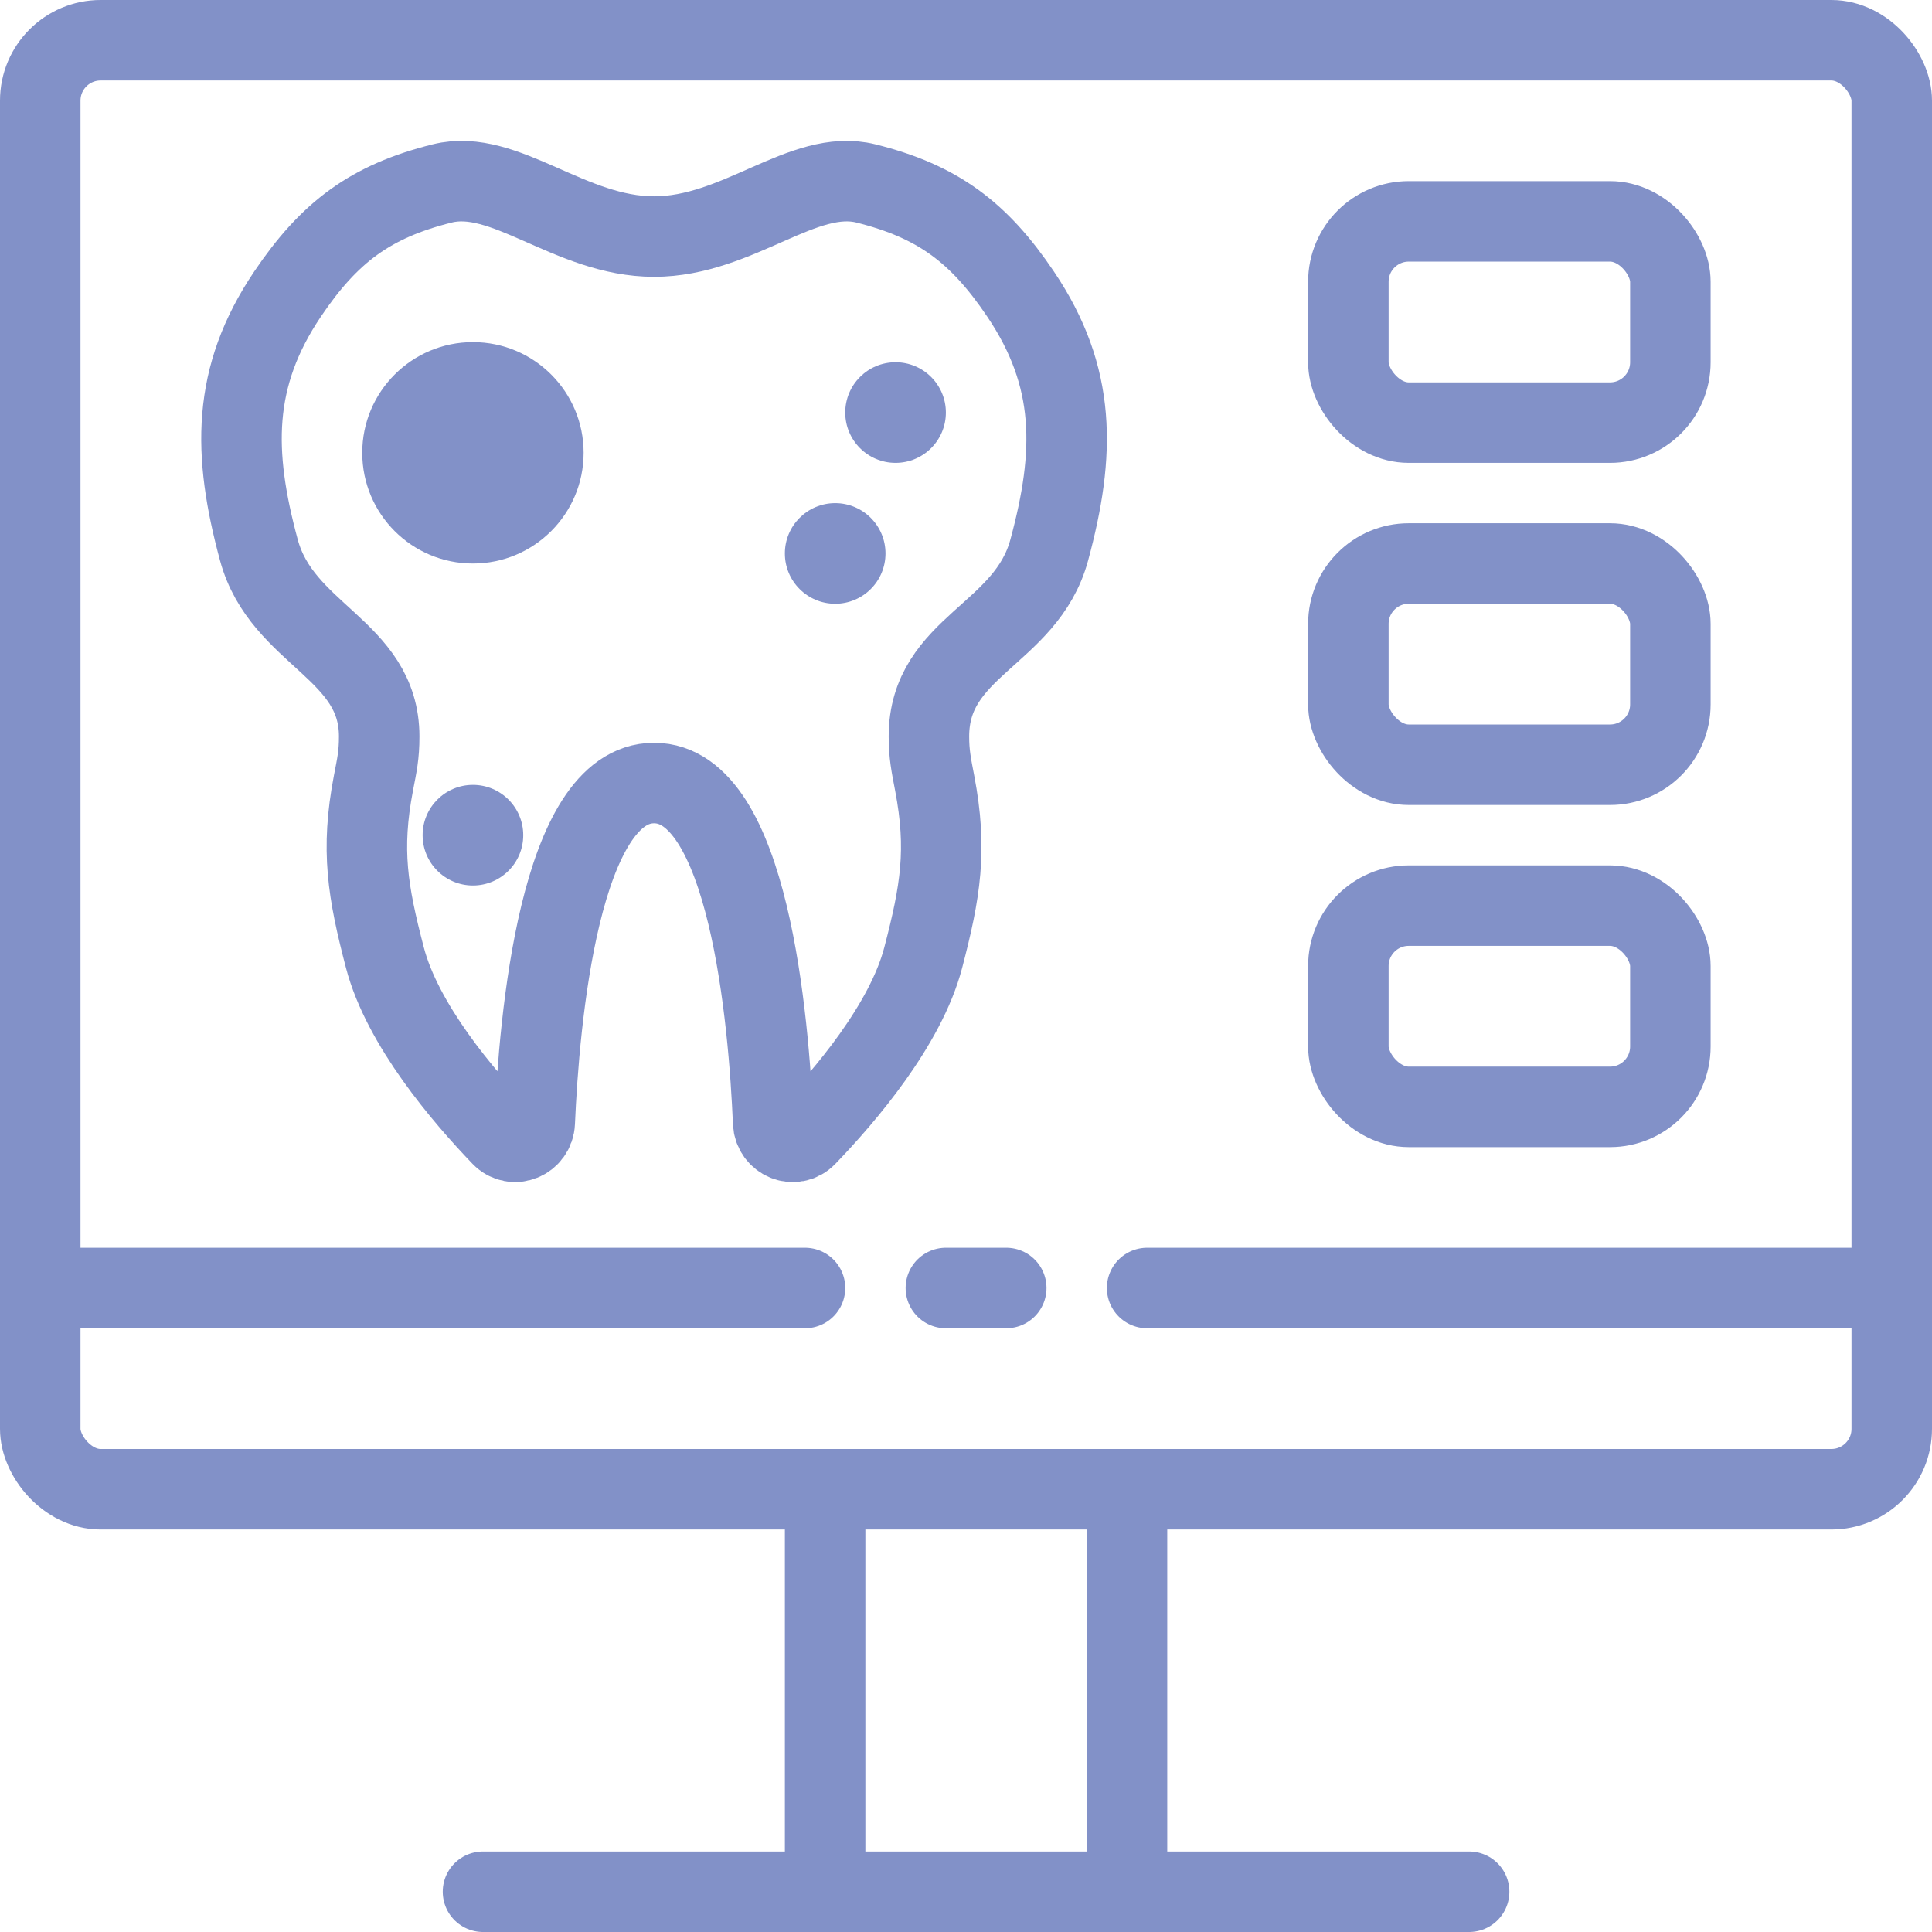 <?xml version="1.0" encoding="UTF-8"?> <svg xmlns="http://www.w3.org/2000/svg" width="96" height="96" viewBox="0 0 96 96" fill="none"> <g clip-path="url(#clip0)"> <path d="M24 94H73" stroke="#8291C8" stroke-width="4" stroke-linecap="round"></path> <path d="M41 74V95" stroke="#8291C8" stroke-width="4" stroke-linecap="round"></path> <path d="M56 74V95" stroke="#8291C8" stroke-width="4" stroke-linecap="round"></path> <rect x="2" y="2" width="92" height="72" rx="3" stroke="#8291C8" stroke-width="4"></rect> <path d="M3.5 64H40" stroke="#8291C8" stroke-width="4" stroke-linecap="round"></path> <path d="M47 64H50" stroke="#8291C8" stroke-width="4" stroke-linecap="round"></path> <path d="M57 64H93" stroke="#8291C8" stroke-width="4" stroke-linecap="round"></path> <path d="M19.126 47.587C19.999 50.925 23.022 54.468 24.919 56.441C25.518 57.063 26.534 56.637 26.571 55.774C26.787 50.738 27.796 38.909 32.5 38.909C37.204 38.909 38.205 50.74 38.418 55.775C38.454 56.638 39.47 57.065 40.069 56.443C41.97 54.471 45 50.927 45.874 47.587C46.73 44.311 47.08 42.235 46.443 38.909C46.267 37.994 46.158 37.462 46.158 36.595C46.158 32.104 50.986 31.567 52.134 27.338C53.442 22.516 53.492 18.737 50.711 14.611C48.637 11.534 46.591 10.005 43.028 9.115C39.918 8.338 36.684 11.755 32.5 11.755C28.316 11.755 25.082 8.338 21.972 9.115C18.409 10.005 16.363 11.534 14.289 14.611C11.508 18.737 11.558 22.516 12.866 27.338C14.014 31.567 18.842 32.256 18.842 36.595C18.842 37.526 18.733 37.994 18.557 38.909C17.92 42.235 18.27 44.311 19.126 47.587Z" stroke="#8291C8" stroke-width="4"></path> <circle cx="23.5" cy="22.5" r="5.5" fill="#8291C8"></circle> <circle cx="44.5" cy="20.5" r="2.5" fill="#8291C8"></circle> <circle cx="41.5" cy="27.5" r="2.5" fill="#8291C8"></circle> <circle cx="23.5" cy="41.5" r="2.5" fill="#8291C8"></circle> <rect x="67" y="11" width="16" height="10" rx="3" stroke="#8291C8" stroke-width="4"></rect> <rect x="67" y="28" width="16" height="10" rx="3" stroke="#8291C8" stroke-width="4"></rect> <rect x="67" y="45" width="16" height="10" rx="3" stroke="#8291C8" stroke-width="4"></rect> </g> <defs> <clipPath id="clip0"> <rect width="96" height="96" fill="white"></rect> </clipPath> </defs> </svg> 